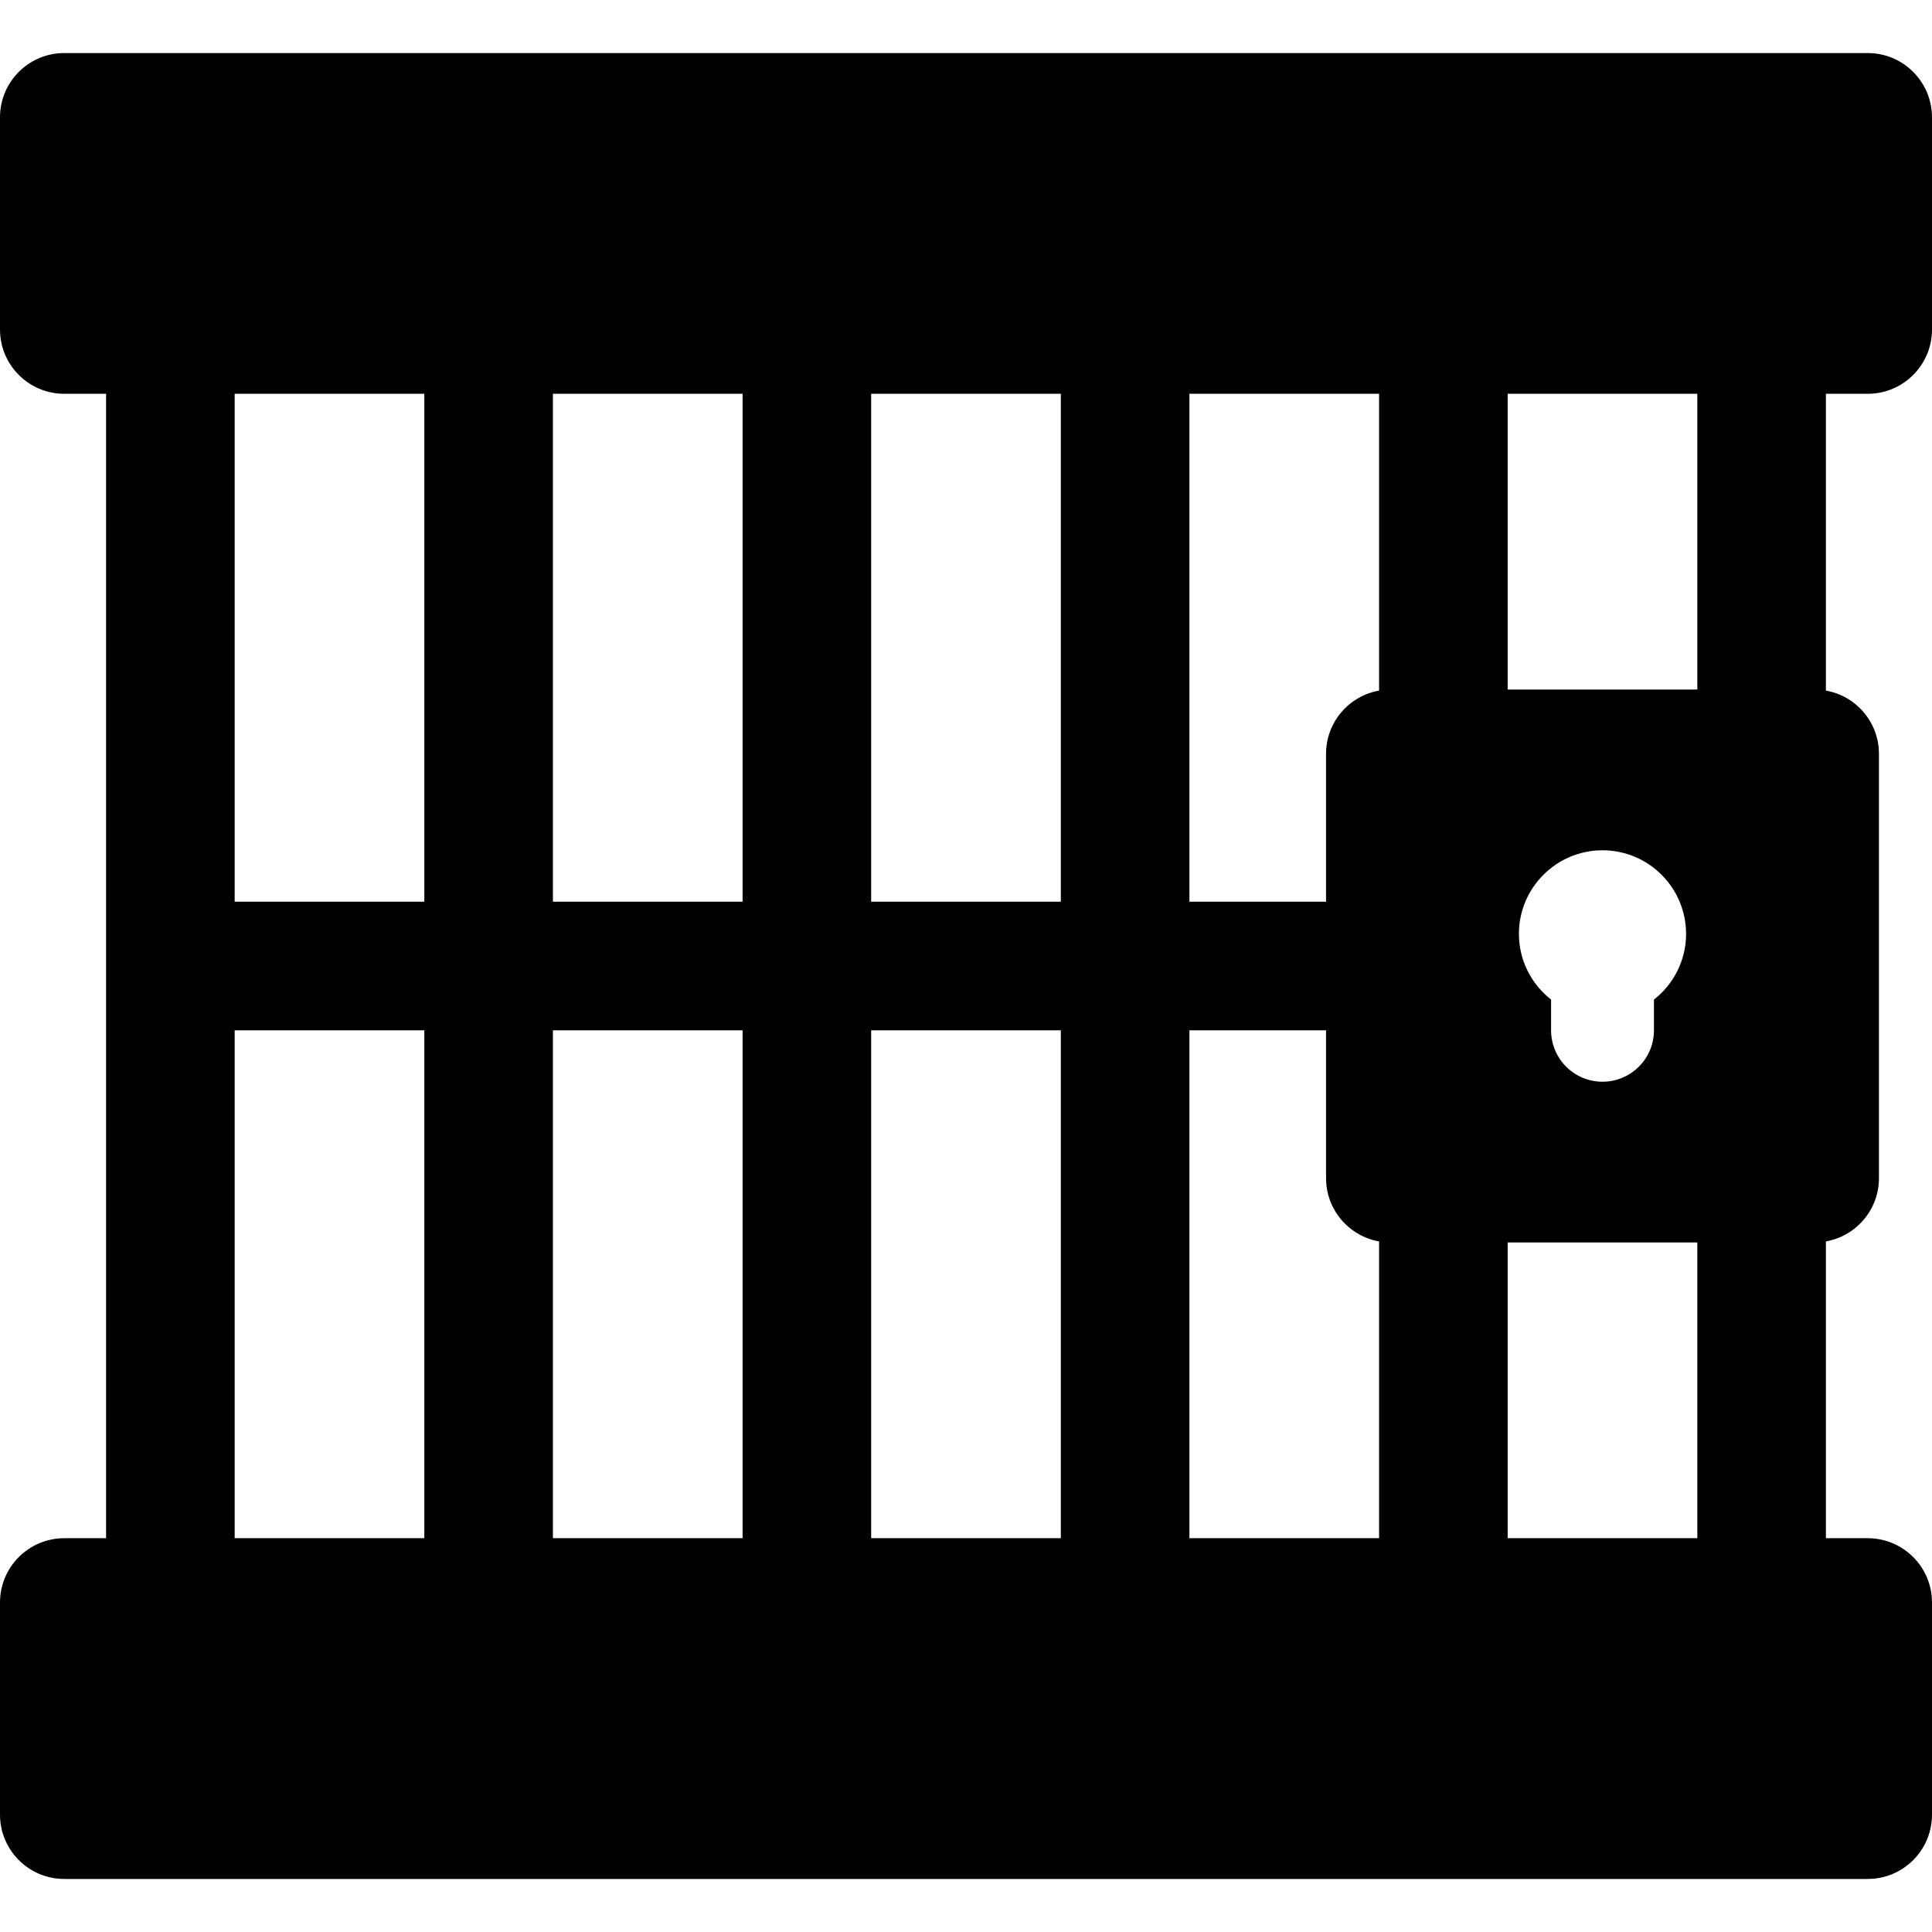 <?xml version="1.0" encoding="iso-8859-1"?>
<!-- Uploaded to: SVG Repo, www.svgrepo.com, Generator: SVG Repo Mixer Tools -->
<!DOCTYPE svg PUBLIC "-//W3C//DTD SVG 1.1//EN" "http://www.w3.org/Graphics/SVG/1.1/DTD/svg11.dtd">
<svg fill="#000000" height="800px" width="800px" version="1.1" id="Capa_1" xmlns="http://www.w3.org/2000/svg" xmlns:xlink="http://www.w3.org/1999/xlink" 
	 viewBox="0 0 297 297" xml:space="preserve">
<path d="M287.116,60.536c5.458,0,9.884-4.425,9.884-9.883V18.037c0-5.458-4.426-9.883-9.884-9.883H9.884
	C4.426,8.154,0,12.579,0,18.037v32.616c0,5.458,4.426,9.883,9.884,9.883h6.424v175.927H9.884c-5.458,0-9.884,4.426-9.884,9.884
	v32.616c0,5.458,4.426,9.883,9.884,9.883h277.232c5.458,0,9.884-4.425,9.884-9.883v-32.616c0-5.458-4.426-9.884-9.884-9.884h-6.424
	v-45.625c4.632-0.818,8.153-4.855,8.153-9.723v-65.23c0-4.868-3.522-8.904-8.153-9.723V60.536H287.116z M65.231,236.463H36.075
	v-78.079h29.156V236.463z M65.231,138.616H36.075v-78.08h29.156V138.616z M114.154,236.463H84.998v-78.079h29.156V236.463z
	 M114.154,138.616H84.998v-78.08h29.156V138.616z M163.078,236.463h-29.156v-78.079h29.156V236.463z M163.078,138.616h-29.156
	v-78.08h29.156V138.616z M212.002,236.463h-29.157v-78.079h21.003v22.731c0,4.868,3.522,8.904,8.154,9.723V236.463z
	 M212.002,106.162c-4.632,0.818-8.154,4.854-8.154,9.723v22.731h-21.003v-78.08h29.157V106.162z M260.925,236.463h-29.156v-45.464
	h29.156V236.463z M233.498,143.559c0-7.085,5.765-12.849,12.849-12.849c7.085,0,12.849,5.764,12.849,12.849
	c0,4.102-1.939,7.752-4.941,10.106v4.719c0,4.366-3.54,7.906-7.907,7.906c-4.366,0-7.906-3.54-7.906-7.906v-4.719
	C235.438,151.311,233.498,147.66,233.498,143.559z M260.925,106.001h-29.156V60.536h29.156V106.001z"/>
</svg>